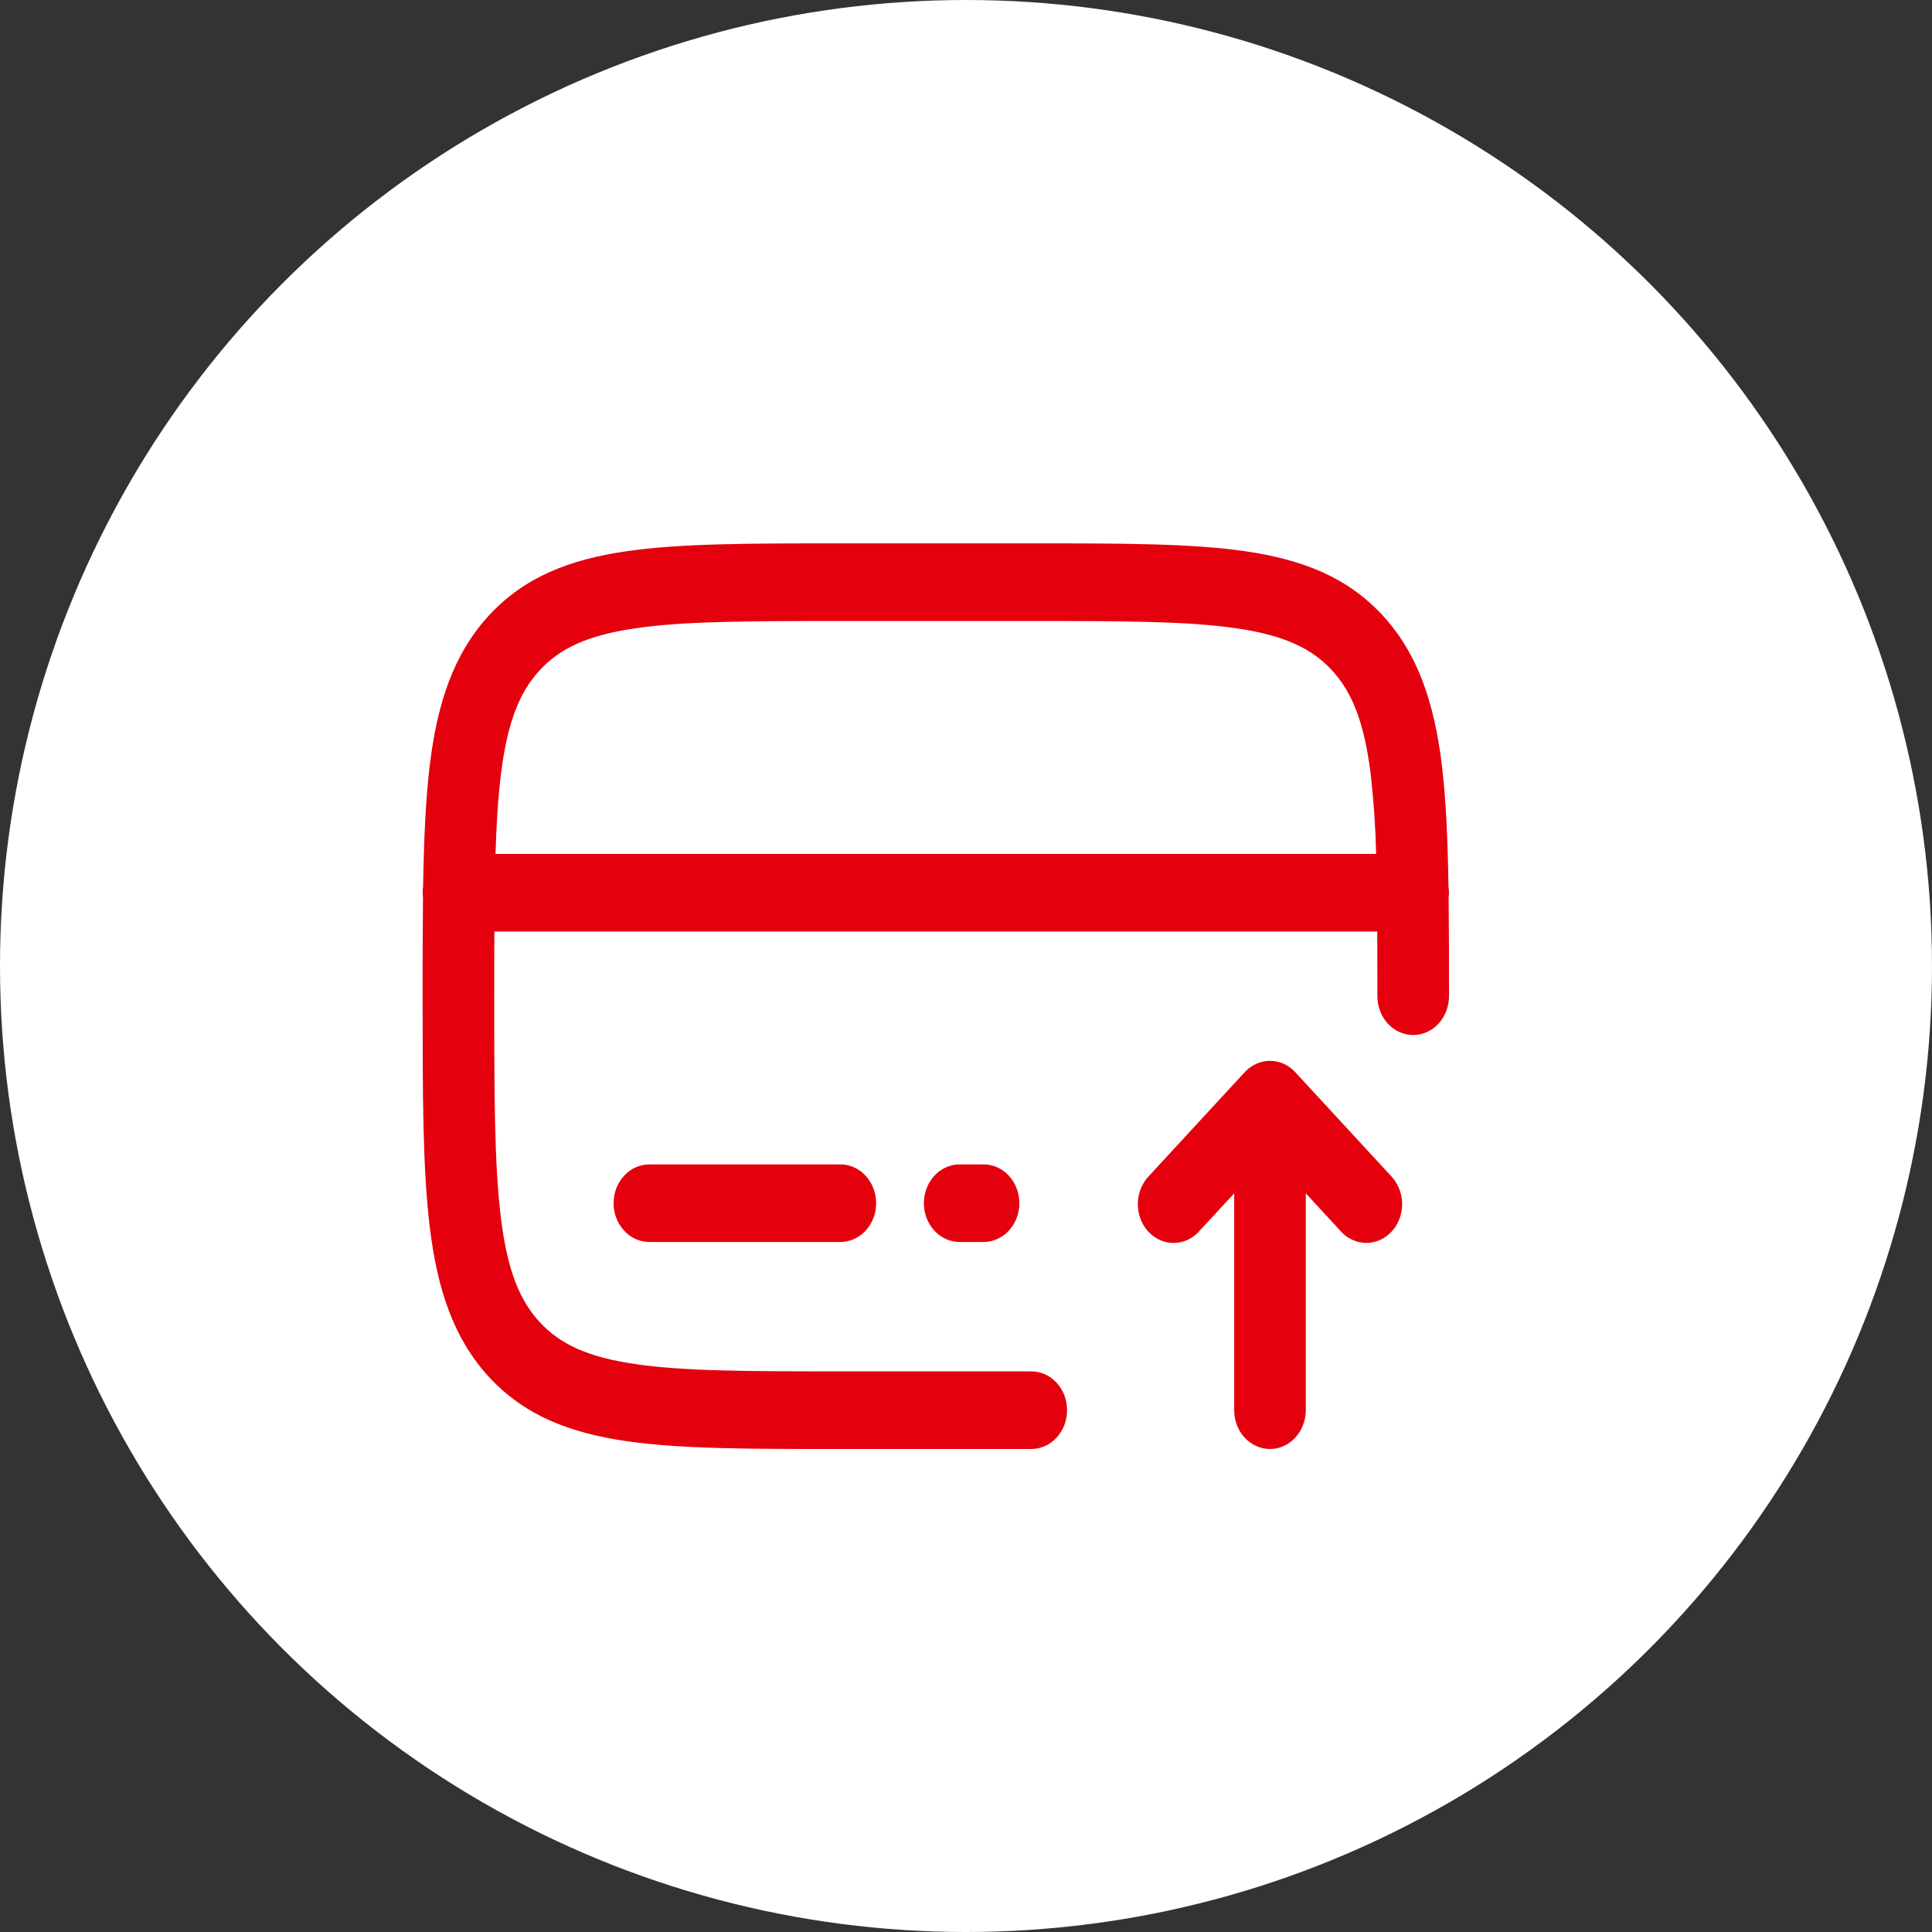 <svg width="32" height="32" viewBox="0 0 32 32" fill="none" xmlns="http://www.w3.org/2000/svg">
<rect x="0" y="0" width="32" height="32" fill="#333333" stroke="none"/>
<circle cx="16" cy="16" r="16" fill="white"/>
<path fill-rule="evenodd" clip-rule="evenodd" d="M13.874 9H17.126C18.579 9 19.73 9 20.631 9.131C21.557 9.267 22.308 9.551 22.9 10.192C23.491 10.834 23.754 11.648 23.879 12.652C23.95 13.229 23.979 13.9 23.991 14.678C24.001 14.743 24.002 14.809 23.994 14.875C23.999 15.359 24.001 15.885 24 16.452V16.5C24 16.671 23.937 16.834 23.826 16.955C23.715 17.075 23.564 17.143 23.407 17.143C23.249 17.143 23.099 17.075 22.987 16.955C22.876 16.834 22.814 16.671 22.814 16.5C22.814 16.118 22.813 15.761 22.812 15.429H8.188C8.186 15.761 8.186 16.118 8.186 16.5C8.186 18.135 8.188 19.296 8.297 20.177C8.404 21.039 8.605 21.536 8.939 21.898C9.273 22.261 9.732 22.479 10.527 22.594C11.34 22.713 12.411 22.714 13.919 22.714H17.081C17.239 22.714 17.389 22.782 17.501 22.903C17.612 23.023 17.674 23.187 17.674 23.357C17.674 23.528 17.612 23.691 17.501 23.812C17.389 23.932 17.239 24 17.081 24H13.874C12.421 24 11.27 24 10.369 23.869C9.443 23.733 8.692 23.449 8.1 22.808C7.509 22.166 7.246 21.352 7.121 20.348C7 19.371 7 18.123 7 16.548V16.452C6.999 15.885 7.001 15.359 7.006 14.875C6.998 14.809 6.999 14.743 7.008 14.678C7.021 13.9 7.05 13.229 7.121 12.652C7.246 11.648 7.509 10.834 8.1 10.192C8.692 9.551 9.443 9.267 10.369 9.131C11.271 9 12.421 9 13.874 9ZM8.207 14.143H22.793C22.783 13.701 22.753 13.261 22.703 12.823C22.596 11.961 22.395 11.464 22.061 11.102C21.727 10.739 21.268 10.521 20.473 10.406C19.66 10.287 18.589 10.286 17.081 10.286H13.919C12.411 10.286 11.34 10.287 10.527 10.406C9.732 10.521 9.273 10.739 8.939 11.102C8.605 11.464 8.404 11.961 8.297 12.823C8.25 13.204 8.223 13.639 8.207 14.142M20.616 17.759C20.727 17.639 20.878 17.571 21.035 17.571C21.192 17.571 21.343 17.639 21.454 17.759L23.035 19.473C23.093 19.532 23.14 19.603 23.172 19.682C23.205 19.761 23.222 19.846 23.224 19.932C23.225 20.019 23.21 20.105 23.181 20.184C23.151 20.265 23.107 20.337 23.05 20.398C22.994 20.459 22.927 20.508 22.853 20.54C22.779 20.572 22.7 20.588 22.62 20.587C22.541 20.585 22.462 20.566 22.39 20.531C22.317 20.496 22.251 20.445 22.197 20.382L21.628 19.765V23.357C21.628 23.528 21.565 23.691 21.454 23.812C21.343 23.932 21.192 24 21.035 24C20.877 24 20.727 23.932 20.615 23.812C20.504 23.691 20.442 23.528 20.442 23.357V19.766L19.872 20.383C19.818 20.446 19.753 20.497 19.68 20.532C19.607 20.567 19.529 20.586 19.449 20.587C19.369 20.589 19.29 20.573 19.216 20.541C19.143 20.508 19.076 20.46 19.019 20.399C18.963 20.338 18.919 20.265 18.889 20.185C18.859 20.105 18.844 20.02 18.846 19.933C18.847 19.847 18.864 19.762 18.897 19.683C18.929 19.604 18.976 19.533 19.034 19.474L20.616 17.759ZM10.163 19.929C10.163 19.758 10.225 19.595 10.337 19.474C10.448 19.353 10.599 19.286 10.756 19.286H13.919C14.076 19.286 14.227 19.353 14.338 19.474C14.449 19.595 14.512 19.758 14.512 19.929C14.512 20.099 14.449 20.263 14.338 20.383C14.227 20.504 14.076 20.571 13.919 20.571H10.756C10.599 20.571 10.448 20.504 10.337 20.383C10.225 20.263 10.163 20.099 10.163 19.929ZM15.302 19.929C15.302 19.758 15.365 19.595 15.476 19.474C15.587 19.353 15.738 19.286 15.895 19.286H16.291C16.448 19.286 16.599 19.353 16.71 19.474C16.821 19.595 16.884 19.758 16.884 19.929C16.884 20.099 16.821 20.263 16.71 20.383C16.599 20.504 16.448 20.571 16.291 20.571H15.895C15.738 20.571 15.587 20.504 15.476 20.383C15.365 20.263 15.302 20.099 15.302 19.929Z" fill="#E4000D"/>
</svg>
